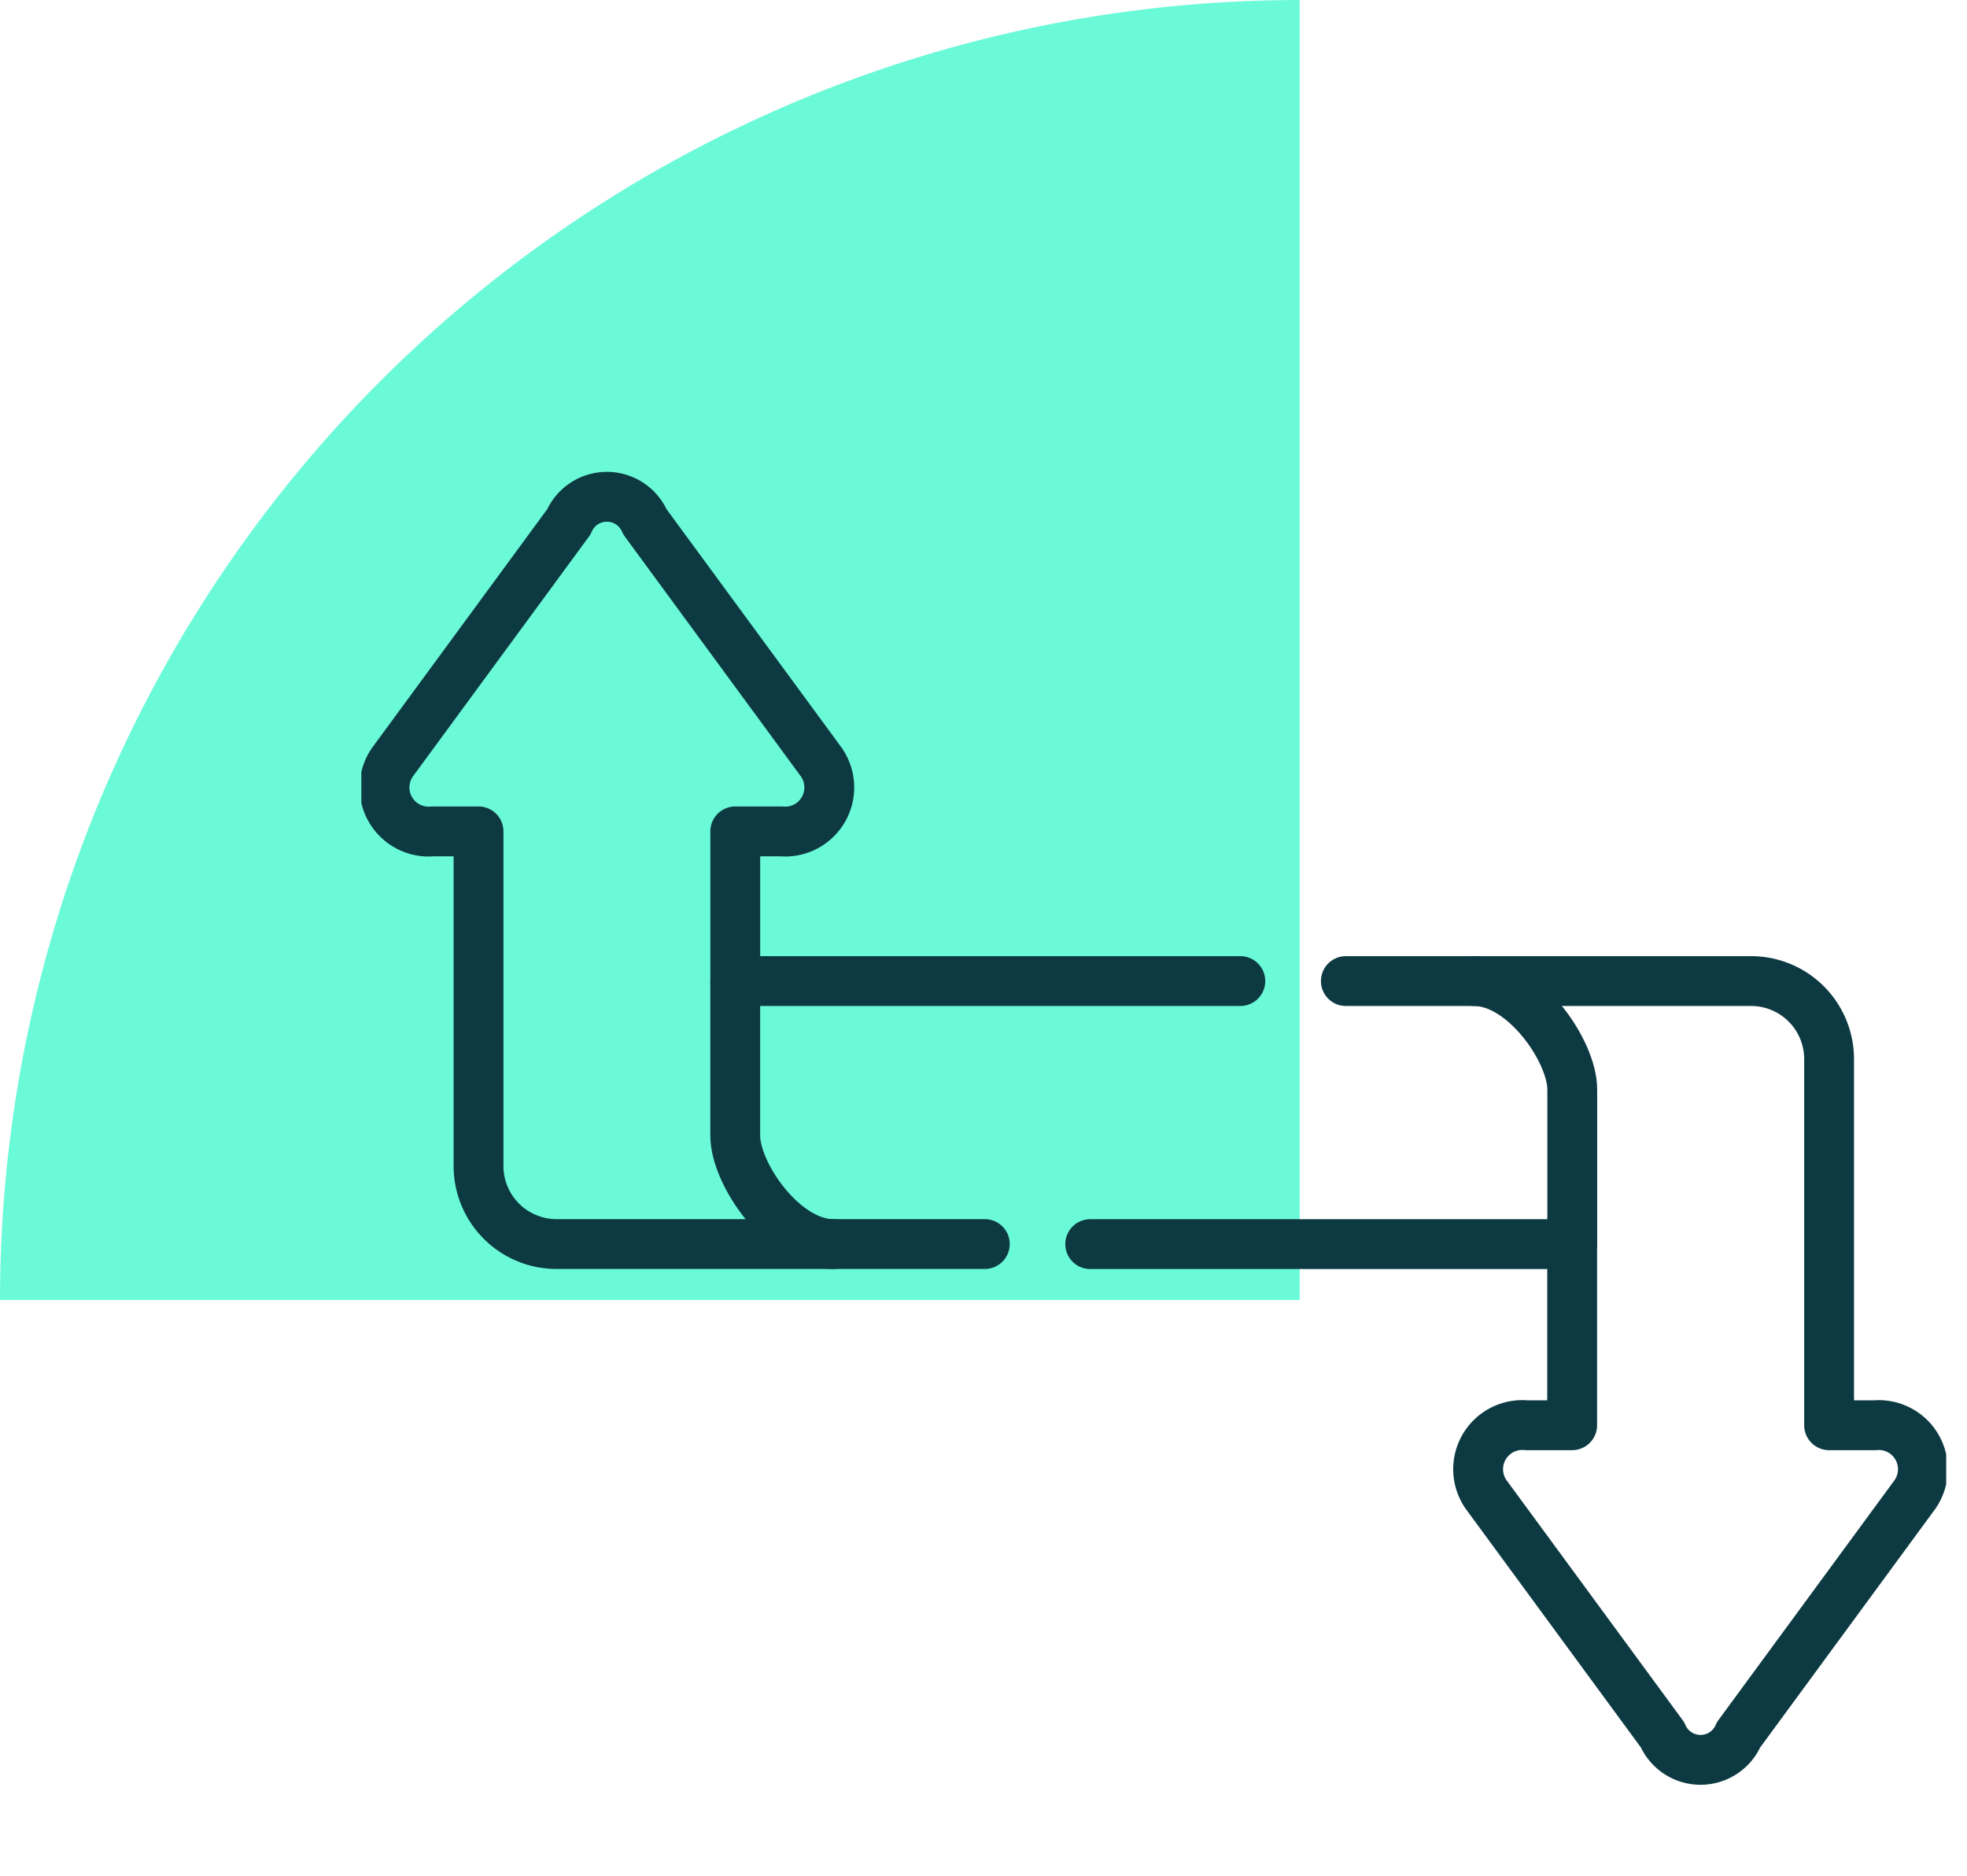 <svg xmlns="http://www.w3.org/2000/svg" xmlns:xlink="http://www.w3.org/1999/xlink" width="78.935" height="75.286" viewBox="0 0 78.935 75.286">
  <defs>
    <clipPath id="clip-path">
      <rect id="Rectangle_1737" data-name="Rectangle 1737" width="78.935" height="75.286" fill="none"/>
    </clipPath>
    <clipPath id="clip-path-2">
      <path id="path2208" d="M0-682.665H63.6v63.6H0Z" transform="translate(0 682.665)"/>
    </clipPath>
  </defs>
  <g id="careers-work-flexibly" transform="translate(0 0)">
    <g id="Group_3832" data-name="Group 3832" transform="translate(0 0)" clip-path="url(#clip-path)">
      <path id="Path_114916" data-name="Path 114916" d="M52.157,0A52.157,52.157,0,0,0,0,52.157H52.157Z" transform="translate(0 0.001)" fill="#6bfad8"/>
      <g id="g2202" transform="translate(14.5 696.137)">
        <g id="g2204" transform="translate(0 -682.665)">
          <g id="g2206" clip-path="url(#clip-path-2)">
            <g id="g2212" transform="translate(44.664 25.893)">
              <path id="path2214" d="M-38.25-102.713v-6.206c0-1.539-1.941-4.346-3.93-4.346" transform="translate(42.18 113.265)" fill="none" stroke="#0d3a42" stroke-linecap="round" stroke-linejoin="round" stroke-miterlimit="10" stroke-width="2"/>
            </g>
            <g id="g2216" transform="translate(0.932 6.461)">
              <path id="path2218" d="M-234.468-291.855h-17.195a3.132,3.132,0,0,1-3.122-3.122v-13.435h-1.84a1.771,1.771,0,0,1-1.608-2.786l7.073-9.634a1.661,1.661,0,0,1,3.053,0l7.073,9.634a1.771,1.771,0,0,1-1.608,2.786h-1.84v6.005h20.268m4.235,0h16.266a3.132,3.132,0,0,1,3.126,3.122v14.7h1.84a1.771,1.771,0,0,1,1.6,2.786l-7.073,9.634a1.661,1.661,0,0,1-3.053,0l-7.073-9.634a1.771,1.771,0,0,1,1.608-2.786h1.84v-7.267h-19.34" transform="translate(258.556 321.838)" fill="none" stroke="#0d3a42" stroke-linecap="round" stroke-linejoin="round" stroke-miterlimit="10" stroke-width="2"/>
            </g>
            <g id="g2220" transform="translate(15.005 25.893)">
              <path id="path2222" d="M0,0V6.206c0,1.539,1.944,4.346,3.93,4.346" fill="none" stroke="#0d3a42" stroke-linecap="round" stroke-linejoin="round" stroke-miterlimit="10" stroke-width="2"/>
            </g>
          </g>
        </g>
      </g>
    </g>
  </g>
</svg>
